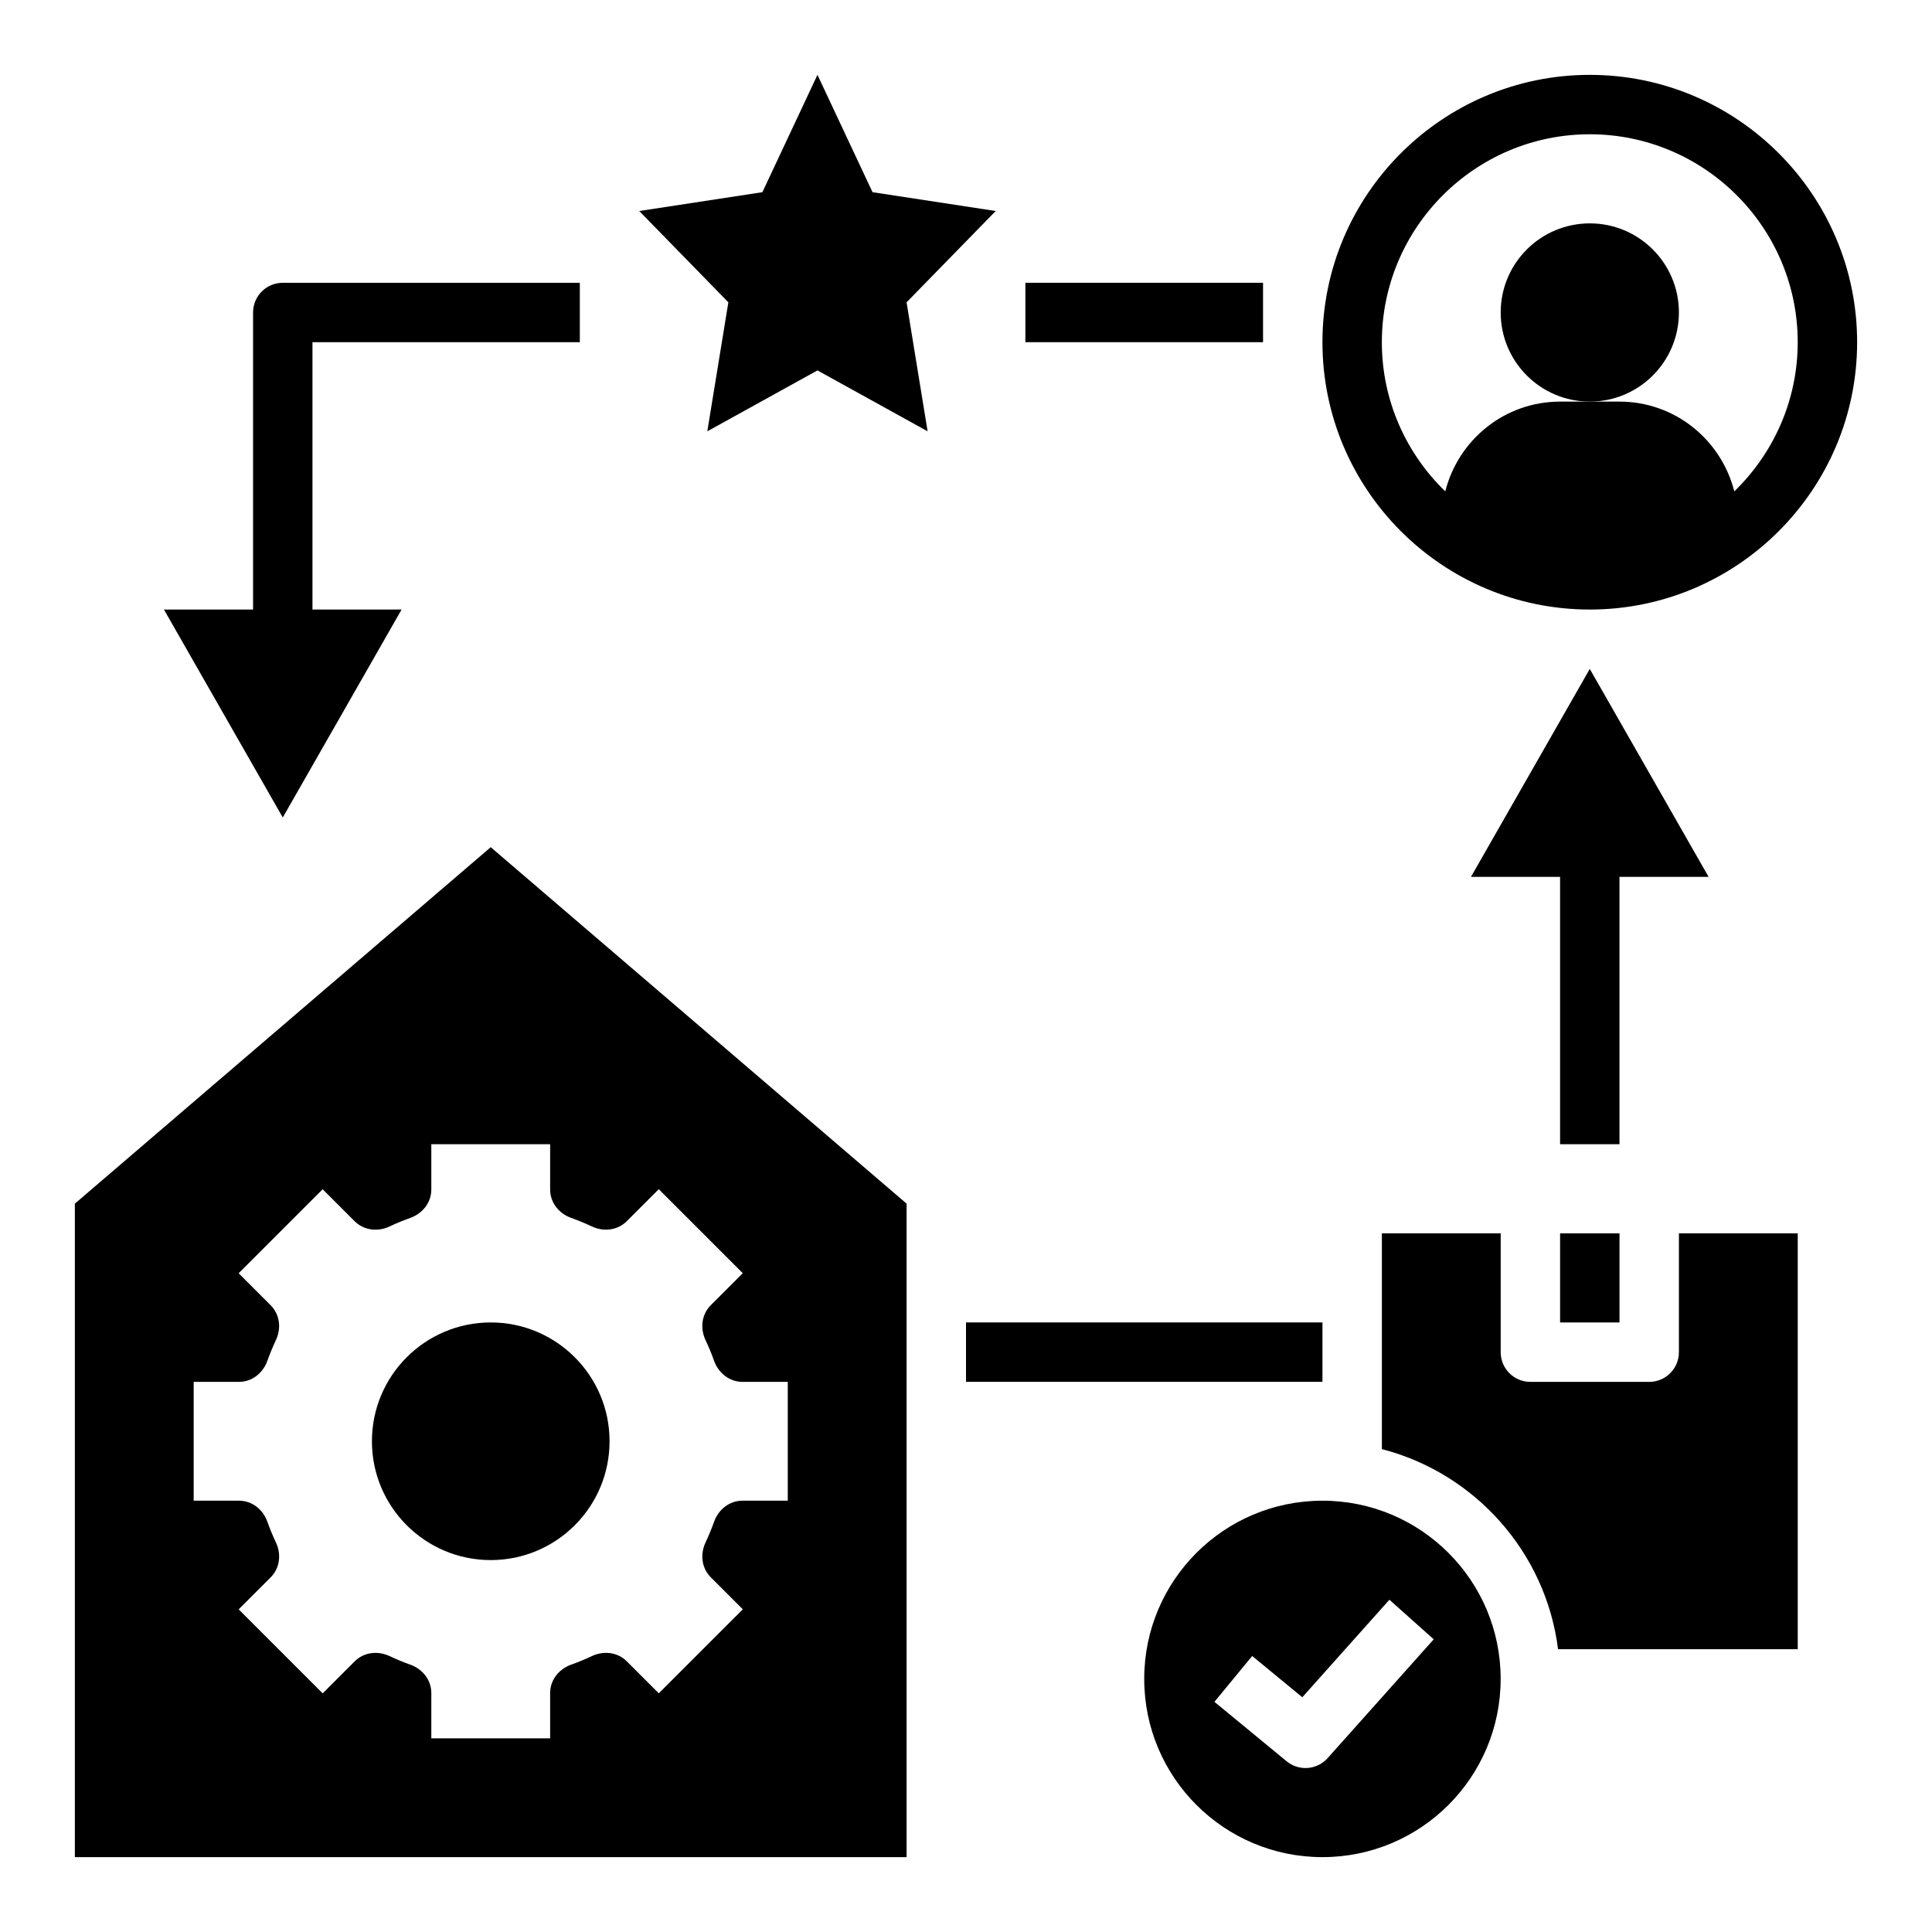 <?xml version="1.0" encoding="UTF-8"?>
<!-- Uploaded to: SVG Repo, www.svgrepo.com, Generator: SVG Repo Mixer Tools -->
<svg fill="#000000" width="800px" height="800px" version="1.1" viewBox="144 144 512 512" xmlns="http://www.w3.org/2000/svg">
 <g>
  <path d="m163.84 462.98v173.18h220.42v-173.18l-110.21-94.465zm131.51 3.769c1.883 0.676 3.715 1.434 5.504 2.273 3.125 1.473 6.801 1.055 9.25-1.395l8.477-8.477 22.262 22.262-8.477 8.477c-2.441 2.441-2.867 6.125-1.395 9.25 0.844 1.785 1.605 3.629 2.273 5.504 1.176 3.258 4.07 5.566 7.527 5.566h11.996v31.488h-11.996c-3.457 0-6.352 2.305-7.519 5.559-0.676 1.883-1.434 3.715-2.273 5.504-1.473 3.125-1.055 6.801 1.395 9.25l8.477 8.477-22.262 22.262-8.477-8.477c-2.441-2.441-6.125-2.867-9.25-1.395-1.785 0.844-3.629 1.605-5.504 2.273-3.258 1.172-5.566 4.07-5.566 7.527v11.996h-31.488v-11.996c0-3.457-2.305-6.352-5.559-7.519-1.883-0.676-3.715-1.434-5.504-2.273-3.125-1.473-6.801-1.055-9.25 1.395l-8.477 8.477-22.262-22.262 8.477-8.477c2.441-2.441 2.867-6.125 1.395-9.25-0.844-1.785-1.605-3.629-2.273-5.504-1.172-3.262-4.07-5.566-7.523-5.566h-12v-31.488h11.996c3.457 0 6.352-2.305 7.519-5.559 0.676-1.883 1.434-3.715 2.273-5.504 1.473-3.125 1.055-6.801-1.395-9.25l-8.477-8.477 22.262-22.262 8.477 8.477c2.441 2.441 6.125 2.867 9.25 1.395 1.785-0.844 3.629-1.605 5.504-2.273 3.262-1.172 5.566-4.07 5.566-7.527v-11.996h31.488v11.996c0 3.457 2.309 6.356 5.559 7.519z"/>
  <path d="m305.54 525.95c0 17.391-14.098 31.488-31.488 31.488s-31.488-14.098-31.488-31.488 14.098-31.488 31.488-31.488 31.488 14.098 31.488 31.488"/>
  <path d="m588.93 226.81c0 13.043-10.57 23.617-23.613 23.617s-23.617-10.574-23.617-23.617 10.574-23.613 23.617-23.613 23.613 10.57 23.613 23.613"/>
  <path d="m565.31 163.84c-39.07 0-70.848 31.781-70.848 70.848 0 39.07 31.781 70.848 70.848 70.848 39.07 0 70.848-31.781 70.848-70.848s-31.781-70.848-70.848-70.848zm38.297 110.38c-3.449-13.648-15.707-23.789-30.426-23.789h-15.742c-14.719 0-26.977 10.141-30.426 23.789-10.348-10.027-16.809-24.031-16.809-39.531 0-30.379 24.727-55.105 55.105-55.105s55.105 24.727 55.105 55.105c-0.004 15.5-6.465 29.504-16.809 39.531z"/>
  <path d="m407.87 199.92-32.637-4.988-14.598-31.098-14.594 31.098-32.637 4.988 23.617 24.199-5.574 34.18 29.188-16.137 29.191 16.137-5.574-34.18z"/>
  <path d="m494.46 541.7c-26.086 0-47.23 21.145-47.23 47.23 0 26.086 21.145 47.23 47.23 47.23 26.086 0 47.23-21.145 47.23-47.23 0.004-26.086-21.141-47.23-47.23-47.23zm1.379 68.219c-1.551 1.738-3.707 2.629-5.871 2.629-1.77 0-3.543-0.59-5.008-1.801l-19.121-15.742 10.004-12.148 13.281 10.934 23.082-25.844 11.746 10.484z"/>
  <path d="m557.44 470.85h15.742v23.617h-15.742z"/>
  <path d="m573.18 376.38h23.617l-31.488-55.105-31.488 55.105h23.613v70.848h15.746z"/>
  <path d="m400 494.46h94.465v15.742h-94.465z"/>
  <path d="m415.74 218.94h62.977v15.742h-62.977z"/>
  <path d="m297.66 234.69v-15.746h-78.723c-4.352 0-7.871 3.519-7.871 7.871v78.719l-23.617 0.004 31.488 55.105 31.488-55.105h-23.617v-70.848z"/>
  <path d="m588.93 502.34c0 4.352-3.519 7.871-7.871 7.871h-31.488c-4.352 0-7.871-3.519-7.871-7.871v-31.488h-31.488v57.176c24.641 6.375 43.453 27.285 46.688 53.035l63.52-0.004v-110.21h-31.488z"/>
 </g>
</svg>